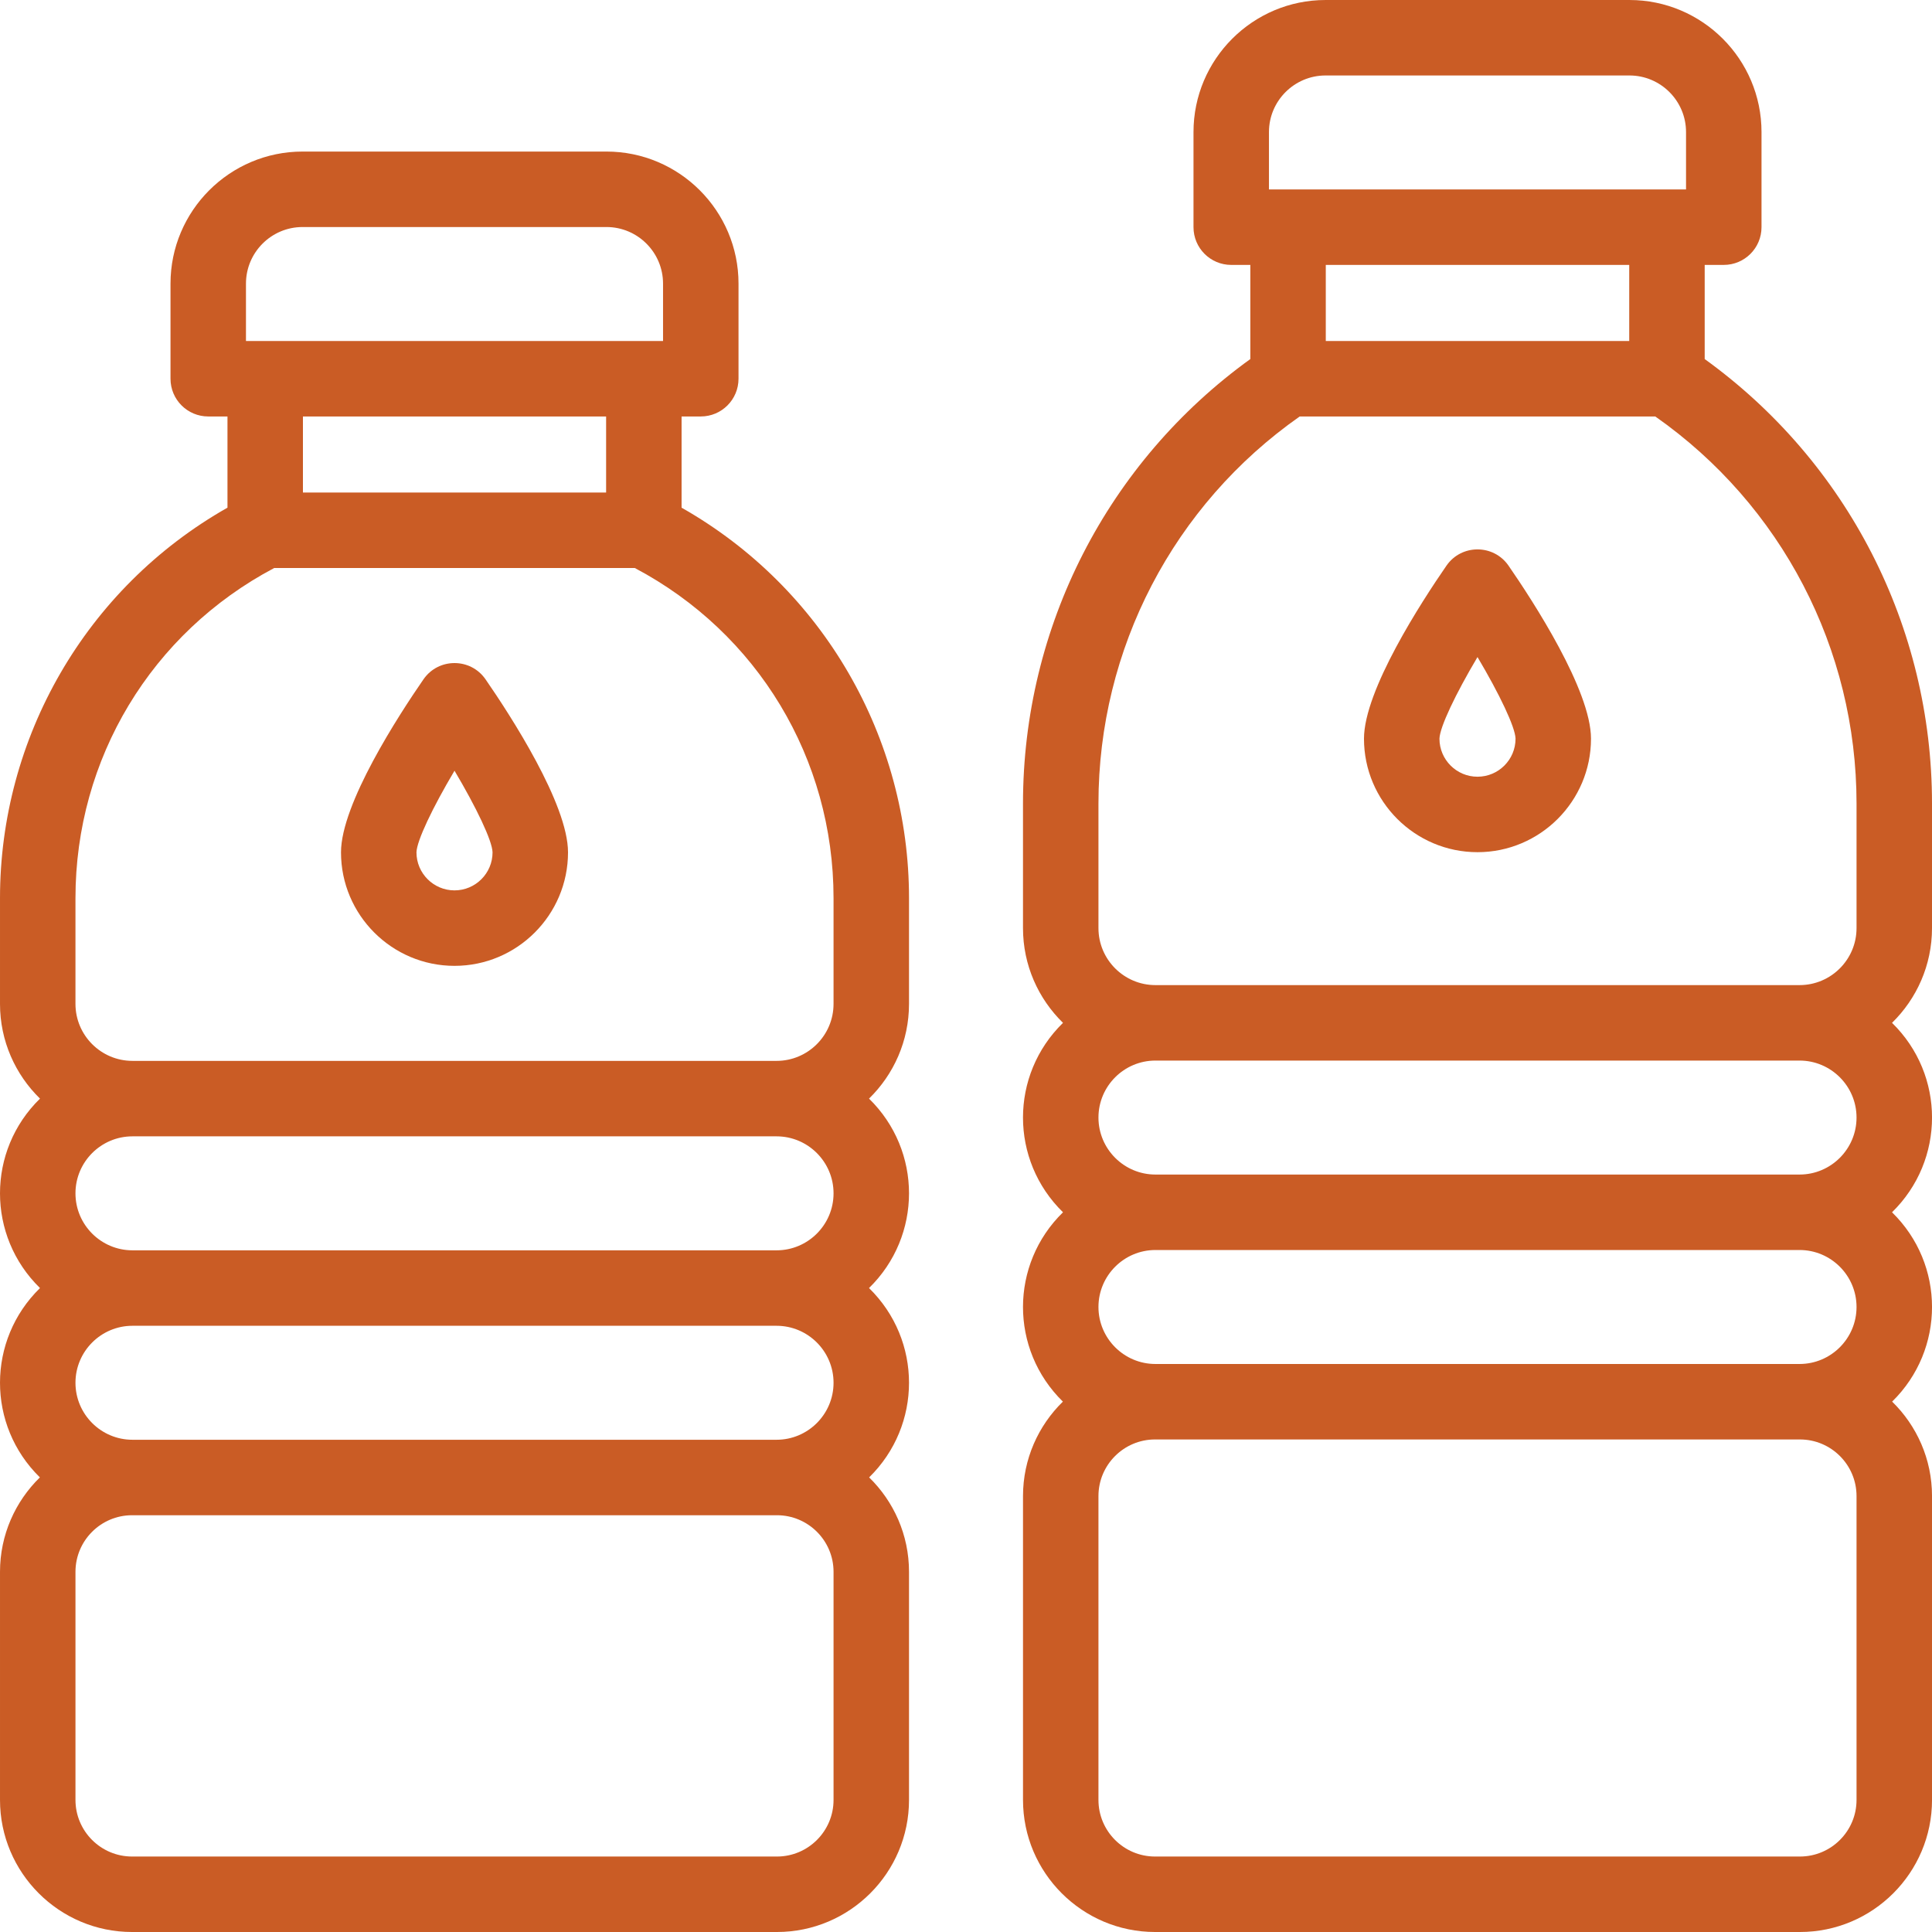 <?xml version="1.0" encoding="utf-8"?>
<!-- Generator: Adobe Illustrator 14.0.0, SVG Export Plug-In . SVG Version: 6.00 Build 43363)  -->
<!DOCTYPE svg PUBLIC "-//W3C//DTD SVG 1.1//EN" "http://www.w3.org/Graphics/SVG/1.1/DTD/svg11.dtd">
<svg version="1.1" id="Capa_1" xmlns="http://www.w3.org/2000/svg" xmlns:xlink="http://www.w3.org/1999/xlink" x="0px" y="0px"
	 width="512px" height="512px" viewBox="0 0 512 512" enable-background="new 0 0 512 512" xml:space="preserve">
<g>
	<path fill="#CA5C25" d="M512.001,245.96v-33.023c0-46.872-22.423-90.496-60.239-117.782v-24.95h5.057c5.521,0,10-4.477,10-10
		V35.001c0-19.299-15.701-35-35-35h-80.53c-19.3,0-35,15.701-35,35v25.204c0,5.523,4.478,10,10,10h5.062V95.15
		c-37.82,27.286-60.246,70.912-60.246,117.787v33.023c0,9.83,4.067,18.724,10.601,25.103c-14.128,13.793-14.142,36.397,0,50.203
		c-14.103,13.769-14.154,36.354-0.03,50.176c-6.514,6.359-10.568,15.228-10.568,25.028V477c0,19.299,15.701,35,35,35h170.897
		c19.299,0,35-15.701,35-35v-80.53c0-9.801-4.055-18.669-10.569-25.028c14.086-13.786,14.109-36.37-0.029-50.176
		c14.127-13.793,14.141-36.397,0-50.203C507.934,264.684,512.001,255.79,512.001,245.96z M336.287,35.001c0-8.271,6.729-15,15-15
		h80.53c8.271,0,15,6.729,15,15v15.204c-17.024,0-93.486,0-110.53,0V35.001z M431.762,70.205v20.163h-80.414V70.205H431.762z
		 M477.001,381.471c8.272,0,15,6.729,15,15v80.53c0,8.272-6.728,15-15,15H306.102c-8.271,0-15-6.728-15-15v-80.53
		c0-8.271,6.729-15,15-15H477.001z M492.001,346.368c0,8.327-6.774,15.103-15.102,15.103H306.205
		c-8.327,0-15.102-6.774-15.102-15.103c0-8.327,6.774-15.103,15.102-15.103h170.694
		C485.226,331.266,492.001,338.041,492.001,346.368z M492.001,296.164c0,8.327-6.774,15.103-15.102,15.103H306.205
		c-8.327,0-15.102-6.774-15.102-15.103c0-8.327,6.774-15.102,15.102-15.102h170.694
		C485.226,281.063,492.001,287.837,492.001,296.164z M306.205,261.063c-8.327,0-15.102-6.775-15.102-15.103v-33.023
		c0-40.993,19.883-79.112,53.336-102.569h94.227c33.453,23.457,53.336,61.576,53.336,102.569v33.023
		c0,8.327-6.774,15.103-15.102,15.103H306.205z"/>
	<path fill="#CA5C25" d="M383.324,149.91c-6.571,9.512-21.854,33.022-21.854,45.846c0,16.587,13.493,30.082,30.08,30.082
		s30.082-13.495,30.082-30.082c0-12.824-15.283-36.334-21.854-45.847C395.807,144.159,387.294,144.159,383.324,149.91
		L383.324,149.91z M391.552,205.838c-5.556,0-10.075-4.518-10.081-10.074c0.08-3.078,4.275-11.861,10.081-21.638
		c5.81,9.779,10.004,18.562,10.082,21.63C401.634,201.315,397.111,205.838,391.552,205.838z"/>
	<path fill="#CA5C25" d="M180.626,134.54v-24.172h5.089c5.522,0,10-4.477,10-10V75.164c0-19.299-15.701-35-35-35h-80.53
		c-19.299,0-35,15.701-35,35v25.204c0,5.523,4.477,10,10,10h5.098v24.167C22.558,155.932,0.001,195.692,0.001,238.01v28.032
		c0,9.83,4.067,18.724,10.599,25.103c-14.127,13.793-14.14,36.397,0,50.203c-14.101,13.769-14.154,36.354-0.03,50.176
		c-6.514,6.359-10.569,15.228-10.569,25.028v60.449c0,19.299,15.701,35,35,35h170.898c19.299,0,35-15.701,35-35v-60.449
		c0-9.801-4.055-18.669-10.569-25.028c14.088-13.788,14.107-36.371-0.031-50.176c14.128-13.793,14.141-36.397,0-50.203
		c6.533-6.379,10.6-15.272,10.6-25.103V238.01C240.899,195.578,218.244,155.88,180.626,134.54z M65.184,75.164
		c0-8.271,6.729-15,15-15h80.53c8.271,0,15,6.729,15,15v15.204c-48.593,0-98.248,0-110.53,0V75.164z M160.626,110.368v20.164H80.282
		v-20.164H160.626z M205.899,401.552c8.271,0,15,6.729,15,15v60.449c0,8.272-6.729,15-15,15H35.001c-8.272,0-15-6.728-15-15v-60.449
		c0-8.271,6.728-15,15-15H205.899z M220.899,366.45c0,8.327-6.775,15.102-15.103,15.102H35.102c-8.327,0-15.102-6.773-15.102-15.102
		c0-8.327,6.774-15.103,15.102-15.103h170.694C214.124,351.348,220.899,358.123,220.899,366.45z M220.899,316.246
		c0,8.327-6.775,15.102-15.103,15.102H35.102c-8.327,0-15.102-6.773-15.102-15.102c0-8.327,6.774-15.102,15.102-15.102h170.694
		C214.124,301.143,220.899,307.919,220.899,316.246z M35.102,281.143c-8.327,0-15.102-6.773-15.102-15.102V238.01
		c0-36.963,20.119-70.27,52.664-87.478h95.57c32.545,17.208,52.664,50.515,52.664,87.478v28.032c0,8.327-6.775,15.103-15.103,15.103
		H35.102V281.143z"/>
	<path fill="#CA5C25" d="M112.223,180.032c-6.571,9.513-21.854,33.022-21.854,45.847c0,16.587,13.495,30.082,30.082,30.082
		s30.081-13.495,30.081-30.082c0-12.824-15.282-36.334-21.854-45.846C124.707,174.281,116.193,174.282,112.223,180.032
		L112.223,180.032z M120.45,235.96c-5.557,0-10.078-4.519-10.082-10.075c0.082-3.079,4.276-11.862,10.082-21.637
		c5.807,9.778,10.003,18.562,10.081,21.63C130.531,231.437,126.009,235.96,120.45,235.96L120.45,235.96z"/>
</g>
</svg>
